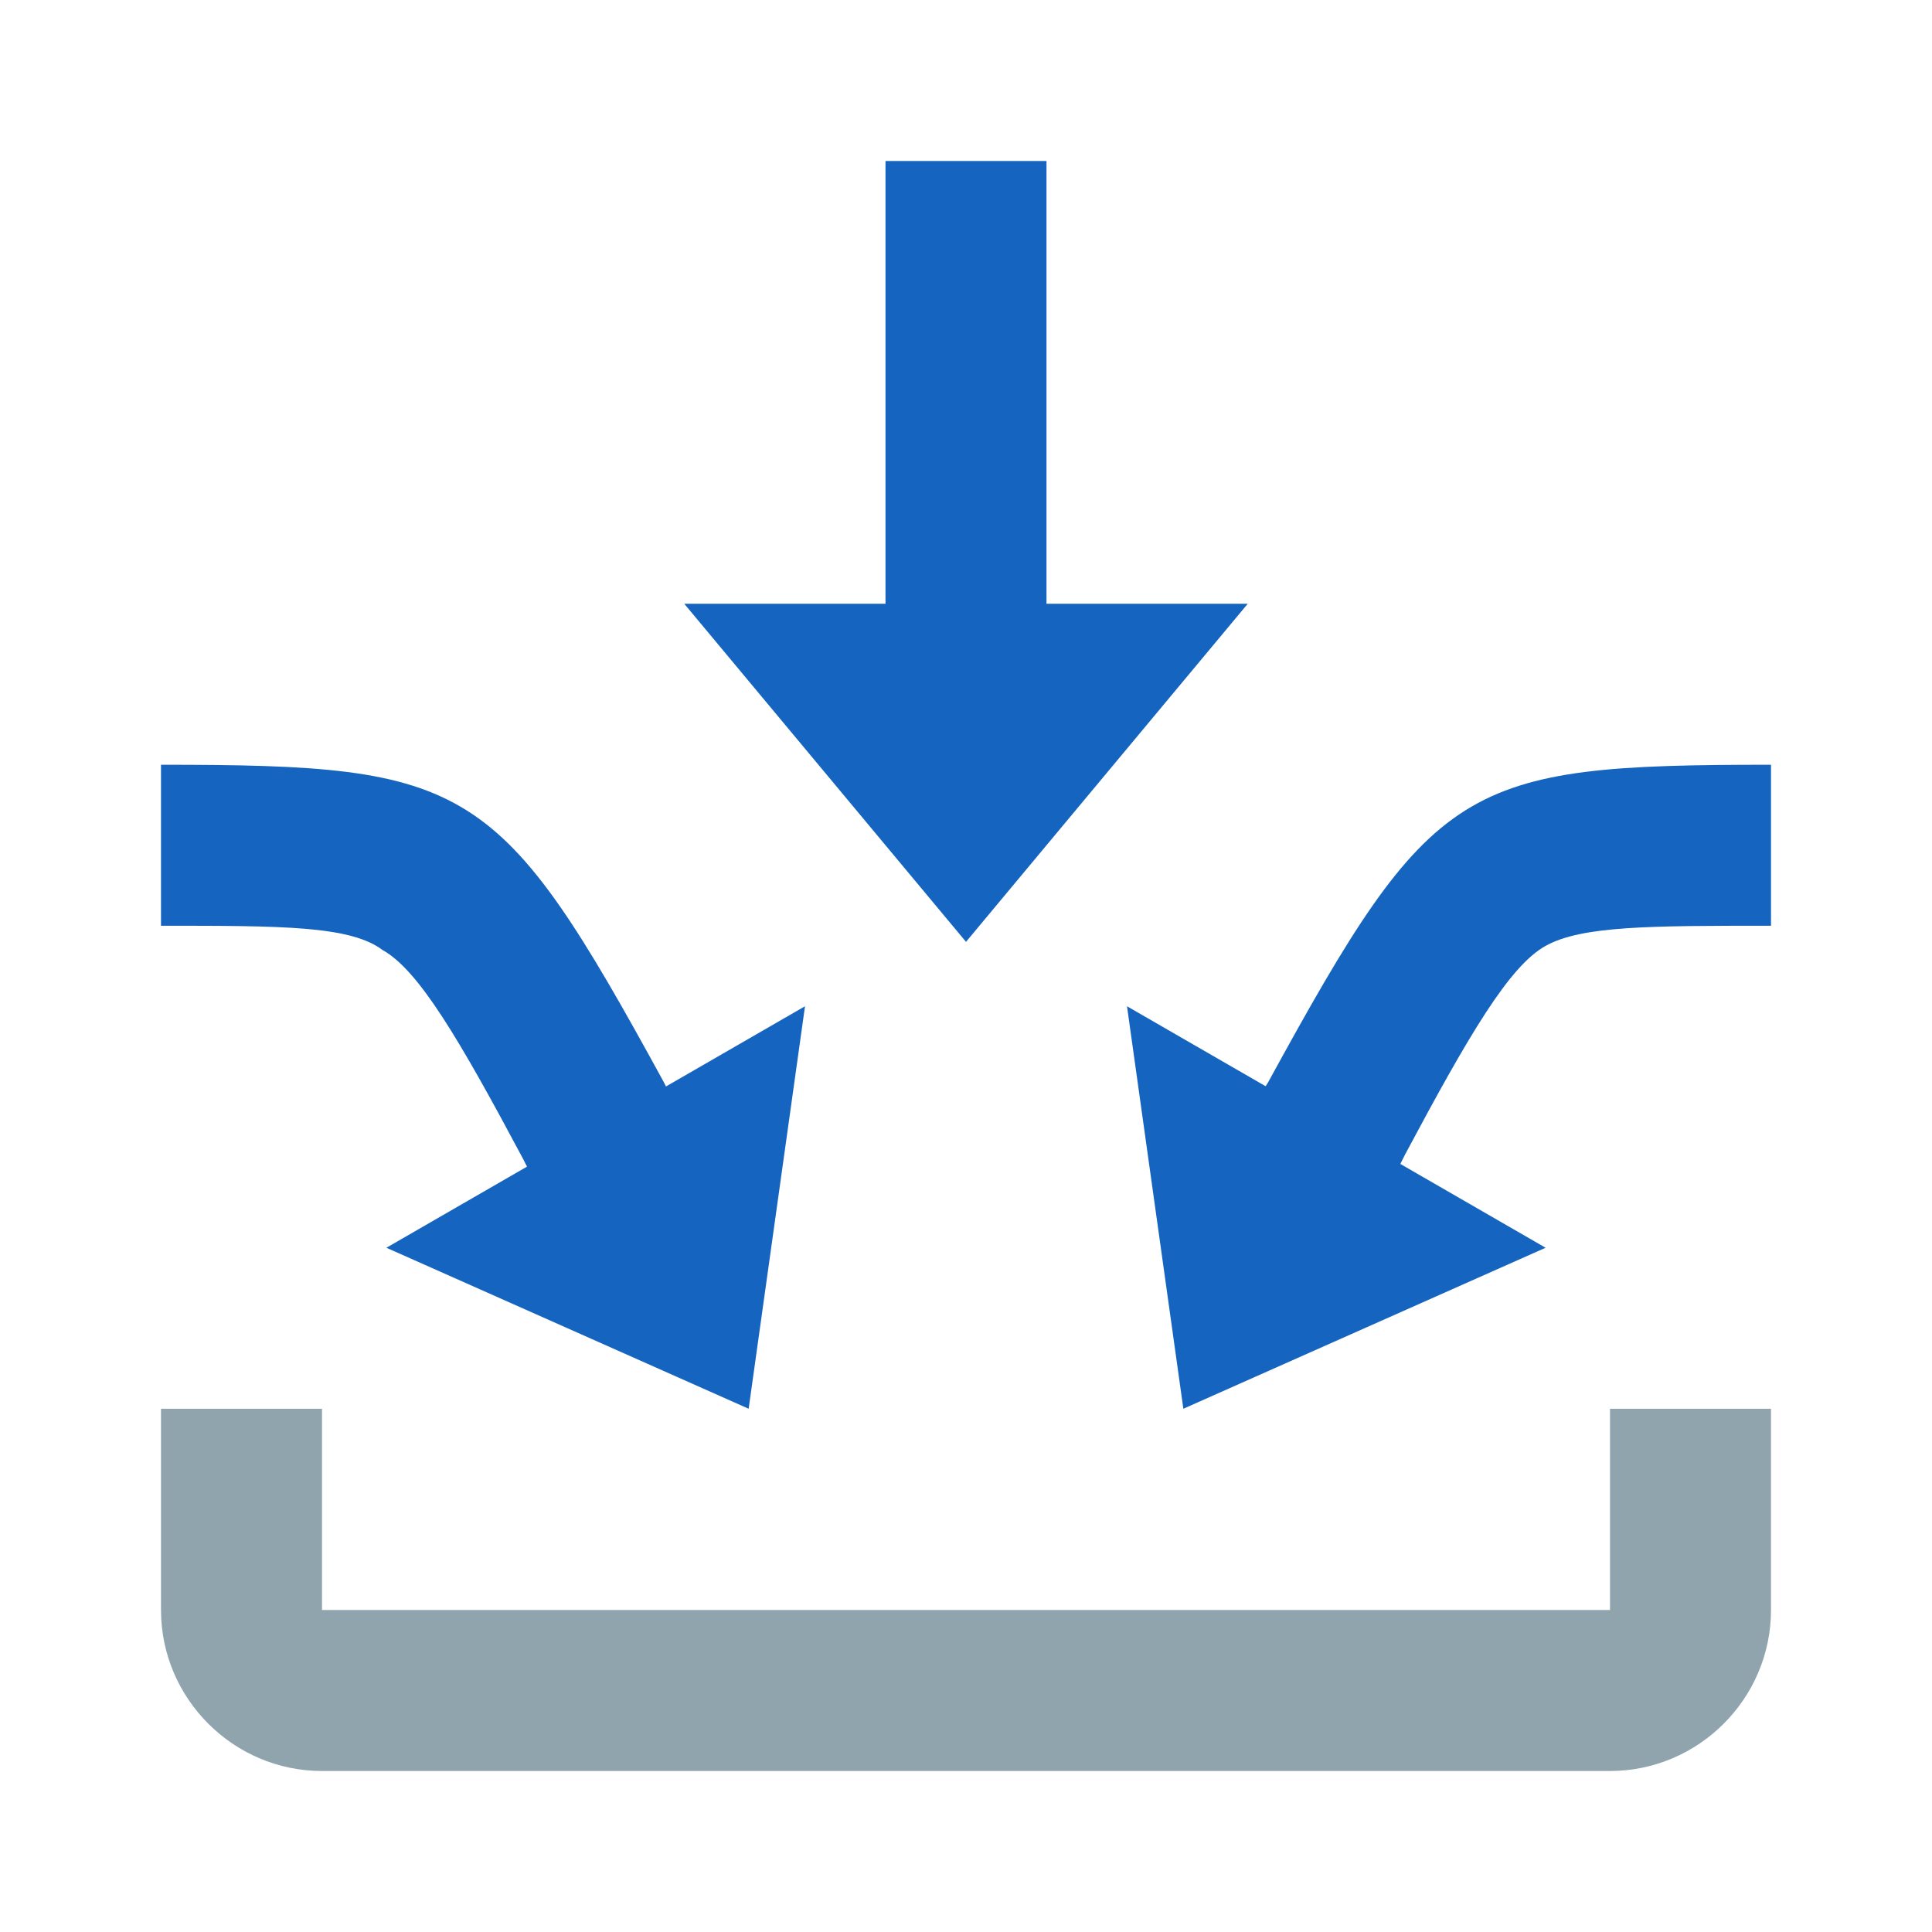 <?xml version="1.0" encoding="utf-8"?>
<!-- Скачано с сайта svg4.ru / Downloaded from svg4.ru -->
<svg width="800px" height="800px" viewBox="0 0 1024 1024" class="icon"  version="1.1" xmlns="http://www.w3.org/2000/svg"><path d="M853.333 746.667v106.667H170.667v-106.667H85.333v106.667c0 46.933 38.4 85.333 85.333 85.333h682.667c46.933 0 85.333-38.4 85.333-85.333v-106.667h-85.333z" fill="#90A4AE" /><path d="M512 499.2L362.667 320h298.667z" fill="#1565C0" /><path d="M469.333 85.333h85.333v298.667h-85.333zM672 573.867l-14.933 23.467 74.667 40.533 12.8-25.6c34.133-64 55.467-100.267 74.667-110.933 19.2-10.667 55.467-10.667 119.467-10.667v-85.333c-164.267 0-179.2 8.533-266.667 168.533z" fill="#1565C0" /><path d="M819.2 661.333l-192 85.333L597.333 533.333zM352 573.867l12.8 25.6-74.667 40.533-12.8-25.6c-34.133-64-55.467-100.267-74.667-110.933C185.6 490.667 149.333 490.667 85.333 490.667v-85.333c164.267 0 179.2 8.533 266.667 168.533z" fill="#1565C0" /><path d="M426.667 533.333l-29.867 213.333-192-85.333z" fill="#1565C0" /></svg>